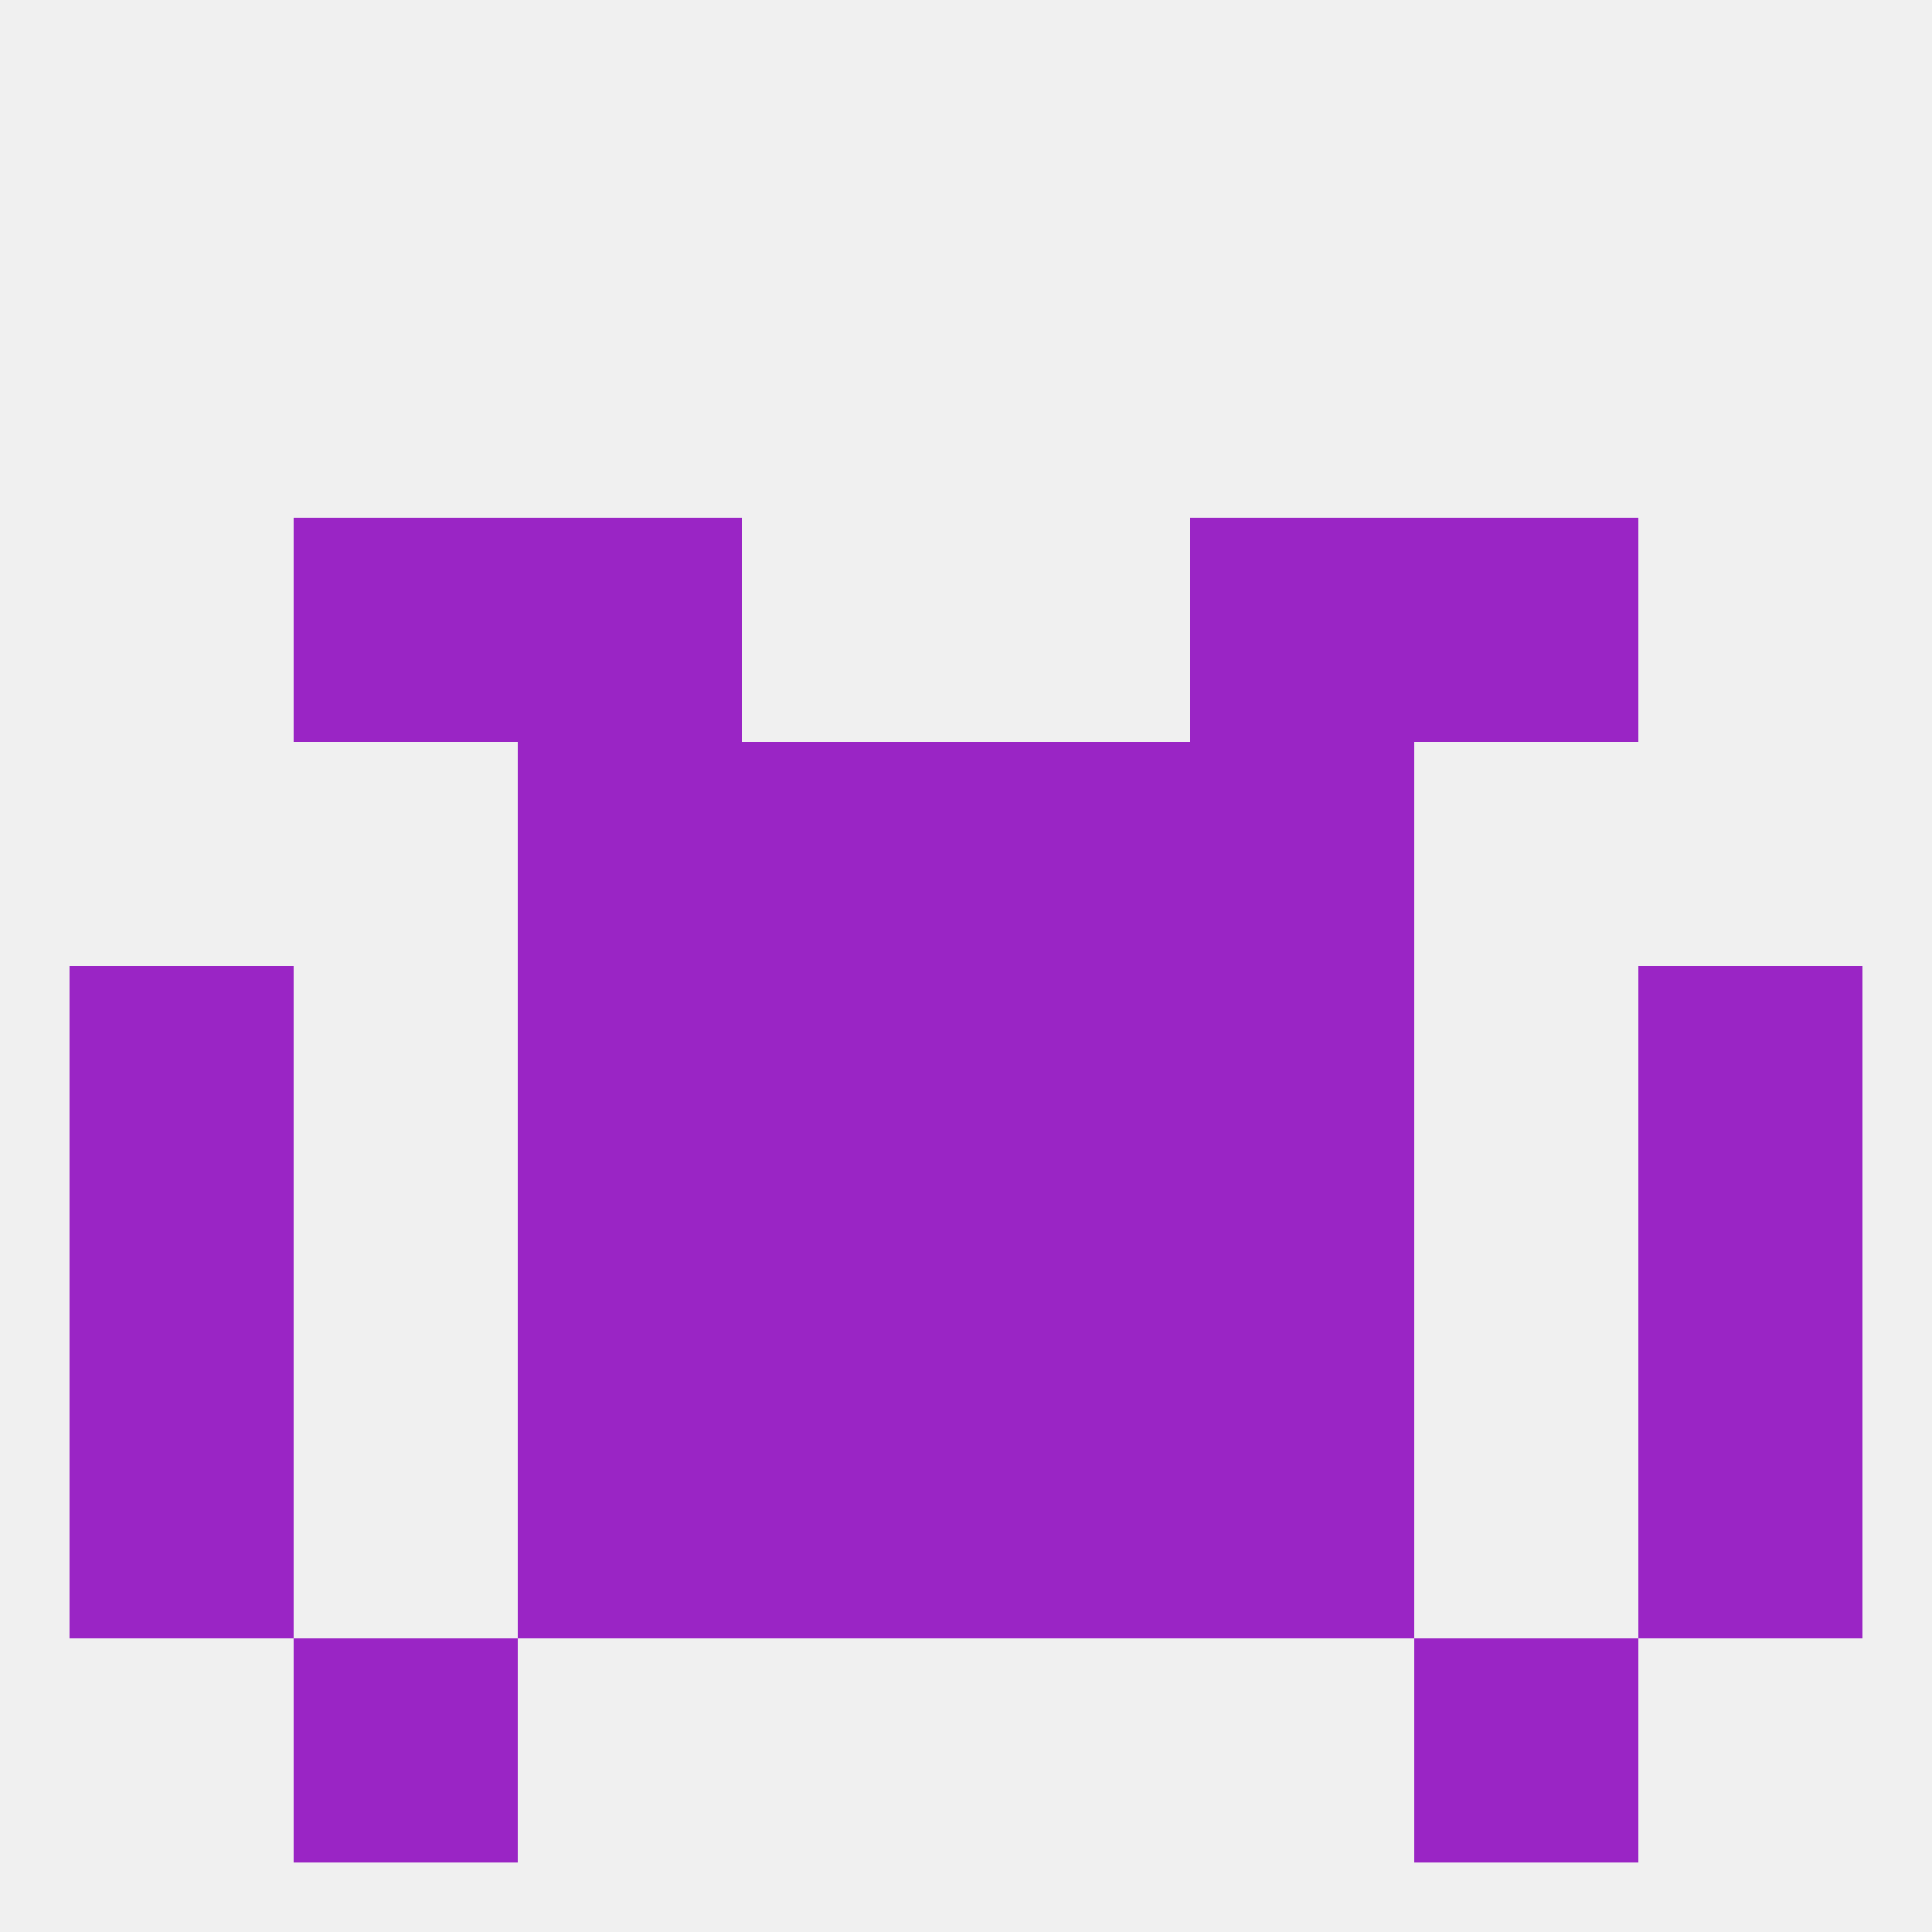 
<!--   <?xml version="1.0"?> -->
<svg version="1.1" baseprofile="full" xmlns="http://www.w3.org/2000/svg" xmlns:xlink="http://www.w3.org/1999/xlink" xmlns:ev="http://www.w3.org/2001/xml-events" width="250" height="250" viewBox="0 0 250 250" >
	<rect width="100%" height="100%" fill="rgba(240,240,240,255)"/>

	<rect x="67" y="154" width="29" height="29" fill="rgba(154,37,197,255)"/>
	<rect x="154" y="154" width="29" height="29" fill="rgba(154,37,197,255)"/>
	<rect x="96" y="154" width="29" height="29" fill="rgba(154,37,197,255)"/>
	<rect x="125" y="154" width="29" height="29" fill="rgba(154,37,197,255)"/>
	<rect x="9" y="154" width="29" height="29" fill="rgba(154,37,197,255)"/>
	<rect x="212" y="154" width="29" height="29" fill="rgba(154,37,197,255)"/>
	<rect x="96" y="96" width="29" height="29" fill="rgba(154,37,197,255)"/>
	<rect x="125" y="96" width="29" height="29" fill="rgba(154,37,197,255)"/>
	<rect x="67" y="96" width="29" height="29" fill="rgba(154,37,197,255)"/>
	<rect x="154" y="96" width="29" height="29" fill="rgba(154,37,197,255)"/>
	<rect x="67" y="67" width="29" height="29" fill="rgba(154,37,197,255)"/>
	<rect x="154" y="67" width="29" height="29" fill="rgba(154,37,197,255)"/>
	<rect x="38" y="67" width="29" height="29" fill="rgba(154,37,197,255)"/>
	<rect x="183" y="67" width="29" height="29" fill="rgba(154,37,197,255)"/>
	<rect x="67" y="183" width="29" height="29" fill="rgba(154,37,197,255)"/>
	<rect x="154" y="183" width="29" height="29" fill="rgba(154,37,197,255)"/>
	<rect x="9" y="183" width="29" height="29" fill="rgba(154,37,197,255)"/>
	<rect x="212" y="183" width="29" height="29" fill="rgba(154,37,197,255)"/>
	<rect x="96" y="183" width="29" height="29" fill="rgba(154,37,197,255)"/>
	<rect x="125" y="183" width="29" height="29" fill="rgba(154,37,197,255)"/>
	<rect x="38" y="212" width="29" height="29" fill="rgba(154,37,197,255)"/>
	<rect x="183" y="212" width="29" height="29" fill="rgba(154,37,197,255)"/>
	<rect x="9" y="125" width="29" height="29" fill="rgba(154,37,197,255)"/>
	<rect x="212" y="125" width="29" height="29" fill="rgba(154,37,197,255)"/>
	<rect x="96" y="125" width="29" height="29" fill="rgba(154,37,197,255)"/>
	<rect x="125" y="125" width="29" height="29" fill="rgba(154,37,197,255)"/>
	<rect x="67" y="125" width="29" height="29" fill="rgba(154,37,197,255)"/>
	<rect x="154" y="125" width="29" height="29" fill="rgba(154,37,197,255)"/>
</svg>